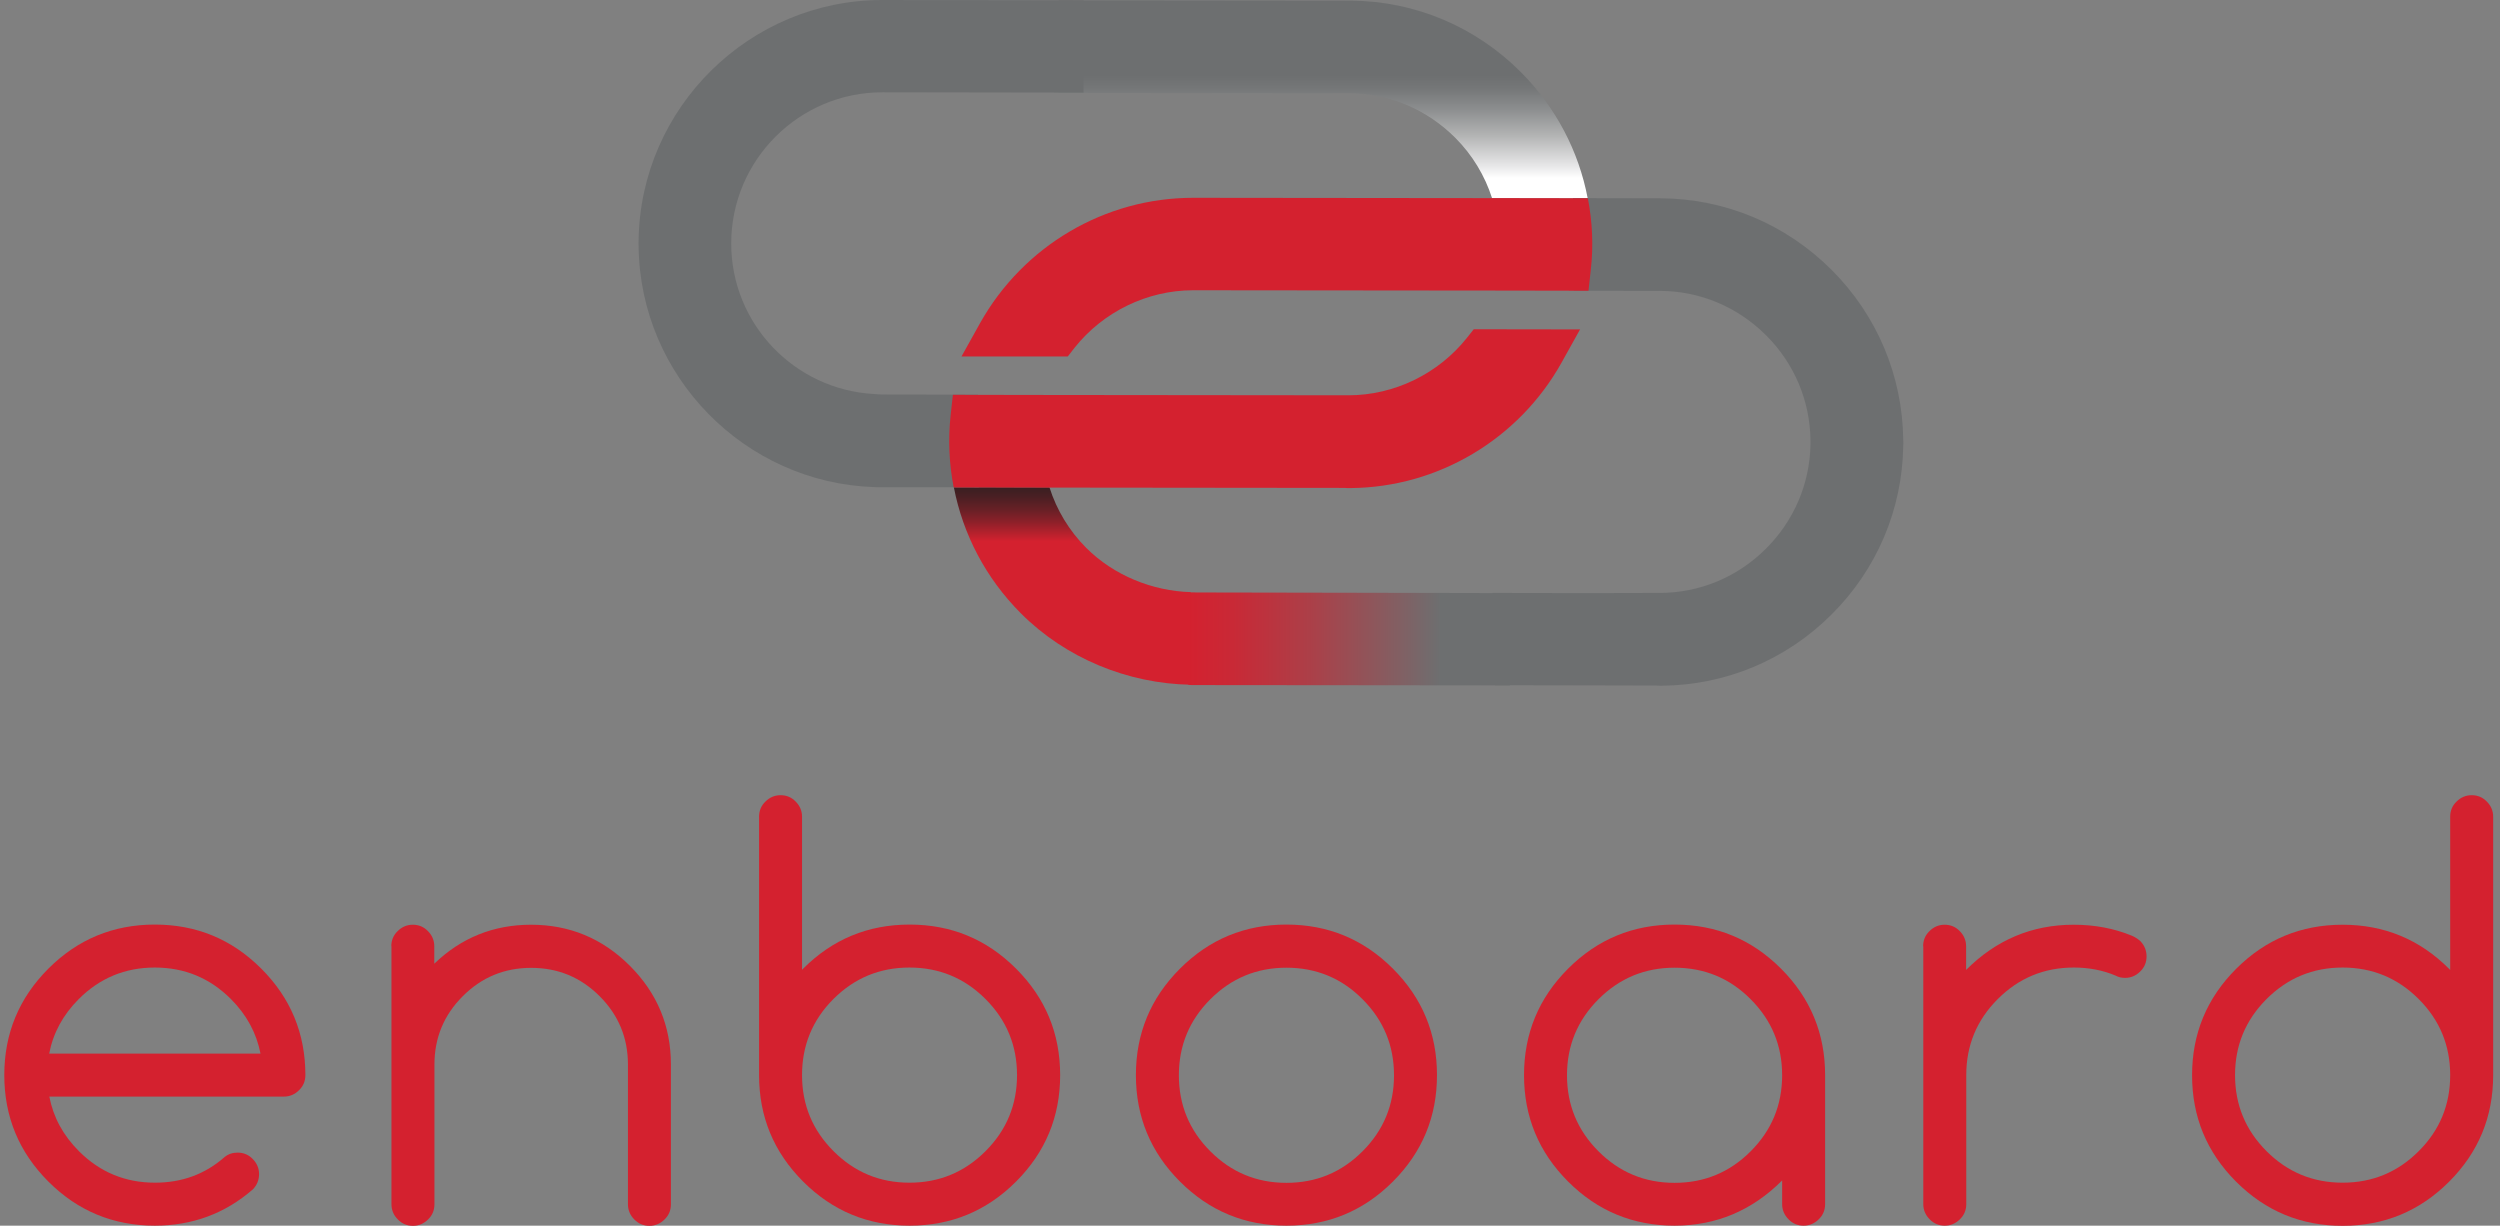 <?xml version="1.0" encoding="utf-8"?>
<!-- Generator: Adobe Illustrator 19.1.0, SVG Export Plug-In . SVG Version: 6.00 Build 0)  -->
<svg version="1.1" id="Layer_1" xmlns="http://www.w3.org/2000/svg" xmlns:xlink="http://www.w3.org/1999/xlink" x="0px" y="0px"
	 viewBox="274 127.8 1571 770.2" style="enable-background:new 274 127.8 1571 770.2;" xml:space="preserve">
<rect x="274" y="127.8" width="1571" height="770.2" fill="#808080" stroke="none"/>
<style type="text/css">
	.st0{fill:url(#SVGID_1_);}
	.st1{fill:url(#SVGID_2_);}
	.st2{fill:url(#SVGID_3_);}
	.st3{fill:#6D6F70;}
	.st4{fill:#D4212F;}
	.st5{enable-background:new    ;}
</style>
<g>
	<g>
		<polygon points="1272.3,310.6 1272.3,310.6 1220.9,310.5 		"/>
		
			<linearGradient id="SVGID_1_" gradientUnits="userSpaceOnUse" x1="1105.45" y1="852.281" x2="1105.45" y2="787.812" gradientTransform="matrix(1 0 0 -1 0 1027.6)">
			<stop  offset="0" style="stop-color:#6D6F70"/>
			<stop  offset="0.127" style="stop-color:#757778"/>
			<stop  offset="0.329" style="stop-color:#8C8E8F"/>
			<stop  offset="0.58" style="stop-color:#B2B3B3"/>
			<stop  offset="0.869" style="stop-color:#E5E5E6"/>
			<stop  offset="1" style="stop-color:#FFFFFF"/>
		</linearGradient>
		<path class="st0" d="M1229.8,173.2c-28.5-28.6-66.3-44.6-106.6-45c-0.5,0-1,0-1.5,0L939.2,128v58.2l182.6,0.2c0.3,0,0.6,0,0.9,0
			c24.7,0.3,48.1,10.3,65.8,28c10.7,10.7,18.6,23.8,23.1,37.9l60.1,0.1C1266.1,222.8,1251.7,195.3,1229.8,173.2z"/>
		
			<linearGradient id="SVGID_2_" gradientUnits="userSpaceOnUse" x1="947.85" y1="609.948" x2="947.85" y2="346.877" gradientTransform="matrix(1 0 0 -1 0 1027.6)">
			<stop  offset="0" style="stop-color:#231F20"/>
			<stop  offset="2.681149e-02" style="stop-color:#271F20"/>
			<stop  offset="5.556324e-02" style="stop-color:#341F21"/>
			<stop  offset="8.523574e-02" style="stop-color:#4A1F23"/>
			<stop  offset="0.116" style="stop-color:#682026"/>
			<stop  offset="0.146" style="stop-color:#8E2029"/>
			<stop  offset="0.177" style="stop-color:#BD212D"/>
			<stop  offset="0.191" style="stop-color:#D4212F"/>
			<stop  offset="0.22" style="stop-color:#D4212F"/>
			<stop  offset="1" style="stop-color:#D4212F"/>
		</linearGradient>
		<path class="st1" d="M956.6,472.1c-10.7-10.7-18.6-23.8-23.1-38l-60.1-0.1c5.7,29.6,20.1,57.1,42,79.1
			c28.3,28.4,67.3,44.3,106.9,45v-58.2C998.2,499.2,973.9,489.4,956.6,472.1z"/>
		
			<linearGradient id="SVGID_3_" gradientUnits="userSpaceOnUse" x1="1020.8" y1="498.35" x2="1225.793" y2="498.35" gradientTransform="matrix(1 0 0 -1 0 1027.6)">
			<stop  offset="0" style="stop-color:#D4212F"/>
			<stop  offset="0.135" style="stop-color:#C92936"/>
			<stop  offset="0.37" style="stop-color:#AC3F48"/>
			<stop  offset="0.677" style="stop-color:#7D6366"/>
			<stop  offset="0.773" style="stop-color:#6D6F70"/>
		</linearGradient>
		<path class="st2" d="M1221.1,500.5l-90.7-0.2l-104.9-0.2c-1.2-0.1-2.4-0.1-3.6,0c-0.4,0-0.8-0.1-1.1-0.1v58.2
			c0.8,0,1.5,0.1,2.3,0.1l107.4,0.1l92.2,0.1l2.2-15.8C1226.9,528.4,1225.5,514,1221.1,500.5z"/>
		<g>
			<g>
				<path class="st3" d="M675.3,278.8c-0.1,1.2-0.1,2.5,0,3.8c0.9,81.8,66.8,148.6,148,151.3c1.6,0.1,3.2,0.1,4.9,0.1h13l0,0h47.9
					c-2.8-14.8-3.6-30.1-1.9-45.6l1.4-12.6l-60.3-0.1c-1.7,0-3.3-0.2-5-0.3c-50-2.7-89.9-44.1-89.8-94.8c0.1-52.3,42.7-94.8,95-94.8
					l126.4,0.2v-58l-126.5-0.2C745,127.8,676.4,195.5,675.3,278.8z"/>
				<path class="st3" d="M1425.1,297.5c-29-29-67.3-45-108.1-45.1h-1.7l-52.9-0.1c2.9,14.8,3.6,30.2,1.9,45.6l-1.4,12.6l52.4,0.1
					h1.6c25.2,0,49,10,67,28c17.7,17.7,27.5,41.1,27.8,65.8c0,1,0,2,0,3c-0.5,24.5-10.4,47.7-28,65.2c-18,18-41.8,27.8-67,27.8
					c-0.5,0-0.9,0-1.3,0l-43.5,0.1l-60.1-0.1c4.4,13.5,5.8,27.9,3.8,42.2l-2.2,15.8l59.1,0.1l42.3,0.1c0.7,0,1.4,0.1,2.1,0.1
					c0.5,0,1.1,0,1.6,0c40.1-0.4,78-16.3,106.5-44.8c28.4-28.3,44.4-65.9,45-105.9c0.1-1.3,0.1-2.6,0-3.9
					C1469.5,363.9,1453.6,326.1,1425.1,297.5z"/>
			</g>
		</g>
		<g>
			<path class="st4" d="M1195.9,340c-18,22.7-45.8,36.2-74.5,36.2c-0.4,0-0.8,0-1.3,0L931.9,376l-59.1-0.1l-1.4,12.6
				c-1.7,15.4-1,30.7,1.9,45.6l60.1,0.1l185.8,0.2c0.7,0.1,1.4,0.1,2.1,0.1c0.5,0,1.1,0,1.6,0c54.7-0.5,105.4-30.6,132.3-78.7
				l11.7-21l-66.8-0.1L1195.9,340z"/>
			<path class="st4" d="M1271.8,252.4l-60.1-0.1l-188-0.2c-55.4,0-106.6,30.2-133.8,78.7l-11.7,21H945l4.2-5.4
				c18-22.7,45.8-36.2,74.5-36.2l197.1,0.2l51.4,0.1l1.4-12.6C1275.4,282.5,1274.7,267.2,1271.8,252.4z"/>
		</g>
	</g>
	<g class="st5">
		<path class="st4" d="M423.3,852.1c3.7,0,6.9,1.3,9.5,4c2.6,2.6,4,5.8,4,9.5s-1.3,6.9-3.9,9.6c-17.5,15.2-38,22.8-61.6,22.8
			c-26.1,0-48.4-9.2-66.9-27.7c-18.5-18.5-27.7-40.8-27.7-66.9c0-26.1,9.2-48.4,27.7-66.9c18.5-18.5,40.8-27.7,66.9-27.7
			c26.1,0,48.4,9.2,66.9,27.7c18.5,18.5,27.7,40.8,27.7,66.9c0,3.7-1.3,6.9-4,9.5c-2.6,2.6-5.8,4-9.5,4H305
			c2.5,13,8.7,24.4,18.6,34.3c13.2,13.2,29.1,19.8,47.8,19.8c16.9,0,31.4-5.3,43.6-16C417.4,853,420.2,852.1,423.3,852.1z
			 M437.7,789.9c-2.5-12.9-8.7-24.4-18.6-34.3c-13.2-13.2-29.1-19.8-47.8-19.8c-18.7,0-34.6,6.6-47.8,19.8
			c-9.9,9.9-16.1,21.3-18.6,34.3H437.7z"/>
		<path class="st4" d="M519.9,722.4c0-3.7,1.3-6.9,4-9.5c2.6-2.6,5.8-4,9.5-4s6.9,1.3,9.5,4c2.6,2.6,4,5.8,4,9.5v11
			c16.9-16.3,37.2-24.5,60.8-24.5c24.2,0,44.9,8.6,62.1,25.8c17.2,17.2,25.8,37.9,25.8,62.1v87.8c0,3.7-1.3,6.9-4,9.5
			c-2.6,2.6-5.8,4-9.5,4s-6.9-1.3-9.5-4c-2.6-2.6-4-5.8-4-9.5v-87.8c0-16.8-5.9-31.1-17.8-43c-11.9-11.9-26.2-17.8-43-17.8
			c-16.8,0-31.1,5.9-43,17.8c-11.9,11.9-17.8,26.2-17.8,43v87.8c0,3.7-1.3,6.9-4,9.5c-2.6,2.6-5.8,4-9.5,4s-6.9-1.3-9.5-4
			c-2.6-2.6-4-5.8-4-9.5V722.4z"/>
	</g>
	<g class="st5">
		<path class="st4" d="M778,737.2c0.2-0.2,0.4-0.4,0.7-0.7c18.5-18.5,40.8-27.7,66.9-27.7c26.1,0,48.4,9.2,66.9,27.7
			c18.5,18.5,27.7,40.8,27.7,66.9c0,26.1-9.2,48.4-27.7,66.9c-18.5,18.5-40.8,27.7-66.9,27.7c-26.1,0-48.4-9.2-66.9-27.7
			c-18.5-18.5-27.7-40.8-27.7-66.9V641c0-3.7,1.3-6.9,4-9.5c2.6-2.6,5.8-4,9.5-4s6.9,1.3,9.5,4c2.6,2.6,4,5.8,4,9.5V737.2z
			 M845.5,871c18.7,0,34.6-6.6,47.8-19.8c13.2-13.2,19.8-29.1,19.8-47.8c0-18.7-6.6-34.6-19.8-47.8c-13.2-13.2-29.1-19.8-47.8-19.8
			c-18.7,0-34.6,6.6-47.8,19.8S778,784.8,778,803.4c0,18.7,6.6,34.6,19.8,47.8S826.8,871,845.5,871z"/>
	</g>
	<g class="st5">
		<path class="st4" d="M1177,803.4c0,26.1-9.2,48.4-27.7,66.9c-18.5,18.5-40.8,27.7-66.9,27.7c-26.1,0-48.4-9.2-66.9-27.7
			c-18.5-18.5-27.7-40.8-27.7-66.9c0-26.1,9.2-48.4,27.7-66.9c18.5-18.5,40.8-27.7,66.9-27.7c26.1,0,48.4,9.2,66.9,27.7
			C1167.8,755,1177,777.3,1177,803.4z M1082.4,735.9c-18.7,0-34.6,6.6-47.8,19.8s-19.8,29.1-19.8,47.8c0,18.7,6.6,34.6,19.8,47.8
			s29.1,19.8,47.8,19.8c18.7,0,34.6-6.6,47.8-19.8c13.2-13.2,19.8-29.1,19.8-47.8c0-18.7-6.6-34.6-19.8-47.8
			C1117.1,742.5,1101.1,735.9,1082.4,735.9z"/>
	</g>
	<g class="st5">
		<path class="st4" d="M1393.9,869.6c-18.9,18.9-41.4,28.4-67.6,28.4c-26.1,0-48.4-9.2-66.9-27.7c-18.5-18.5-27.7-40.8-27.7-66.9
			c0-26.1,9.2-48.4,27.7-66.9c18.5-18.5,40.8-27.7,66.9-27.7c26.1,0,48.4,9.2,66.9,27.7c18.5,18.5,27.7,40.8,27.7,66.9v81.1
			c0,3.7-1.3,6.9-4,9.5c-2.6,2.6-5.8,4-9.5,4s-6.9-1.3-9.5-4c-2.6-2.6-4-5.8-4-9.5V869.6z M1326.3,735.9c-18.7,0-34.6,6.6-47.8,19.8
			s-19.8,29.1-19.8,47.8c0,18.7,6.6,34.6,19.8,47.8s29.1,19.8,47.8,19.8c18.7,0,34.6-6.6,47.8-19.8c13.2-13.2,19.8-29.1,19.8-47.8
			c0-18.7-6.6-34.6-19.8-47.8C1361,742.5,1345,735.9,1326.3,735.9z"/>
	</g>
	<g class="st5">
		<path class="st4" d="M1482.5,722.4c0-3.7,1.3-6.9,4-9.5c2.6-2.6,5.8-4,9.5-4s6.9,1.3,9.5,4c2.6,2.6,4,5.8,4,9.5v14.9
			c18.9-18.9,41.4-28.4,67.6-28.4c13.2,0,25.3,2.3,36.3,6.8c2,0.8,3.9,2,5.6,3.5c2.6,2.7,3.9,5.9,3.9,9.6s-1.3,6.9-4,9.5
			c-2.6,2.6-5.8,4-9.5,4c-2.1,0-4.1-0.4-5.9-1.4c-8-3.4-16.8-5.1-26.3-5.1c-18.7,0-34.6,6.6-47.8,19.8s-19.8,29.1-19.8,47.8v81.1
			c0,3.7-1.3,6.9-4,9.5c-2.6,2.6-5.8,4-9.5,4s-6.9-1.3-9.5-4c-2.6-2.6-4-5.8-4-9.5V722.4z"/>
	</g>
	<g class="st5">
		<path class="st4" d="M1813.7,641c0-3.7,1.3-6.9,4-9.5c2.6-2.6,5.8-4,9.5-4s6.9,1.3,9.5,4c2.6,2.6,4,5.8,4,9.5v162.5
			c0,26.1-9.2,48.4-27.7,66.9c-18.5,18.5-40.8,27.7-66.9,27.7c-26.1,0-48.4-9.2-66.9-27.7c-18.5-18.5-27.7-40.8-27.7-66.9
			c0-26.1,9.2-48.4,27.7-66.9c18.5-18.5,40.8-27.7,66.9-27.7c26.1,0,48.4,9.2,66.9,27.7c0.2,0.2,0.4,0.5,0.7,0.7V641z M1813.7,803.4
			c0-18.7-6.6-34.6-19.8-47.8c-13.2-13.2-29.1-19.8-47.8-19.8c-18.7,0-34.6,6.6-47.8,19.8s-19.8,29.1-19.8,47.8
			c0,18.7,6.6,34.6,19.8,47.8s29.1,19.8,47.8,19.8c18.7,0,34.6-6.6,47.8-19.8C1807.1,838.1,1813.7,822.1,1813.7,803.4z"/>
	</g>
</g>
</svg>
